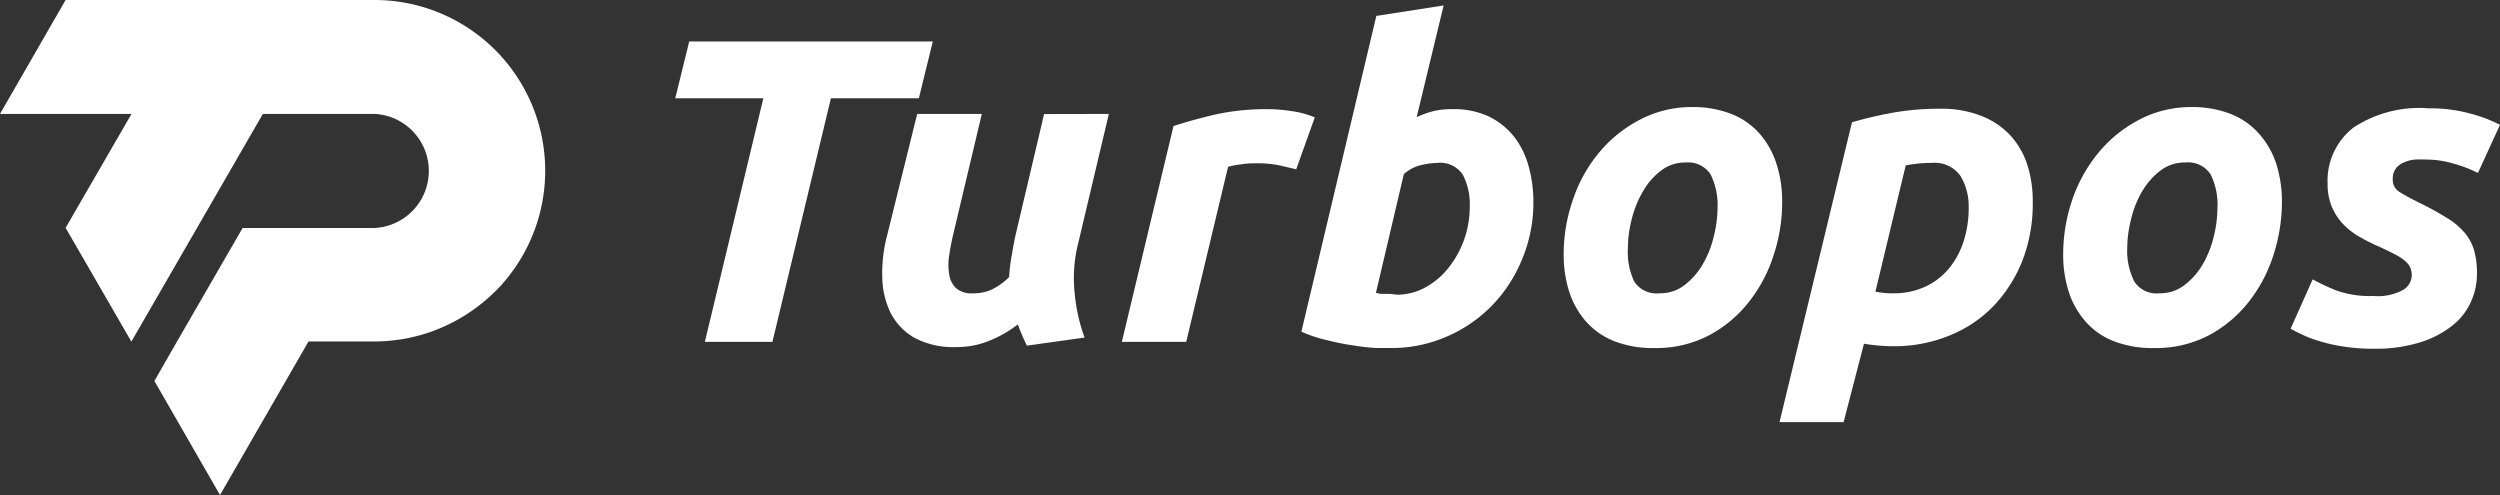 <svg xmlns="http://www.w3.org/2000/svg" xmlns:xlink="http://www.w3.org/1999/xlink" width="179.08" height="35.46" viewBox="0 0 179.08 35.46">
  <rect x="0" y="0" width="179.08" height="35.46" fill="#333333" stroke="none"/>
  <defs>
    <clipPath id="clip-path">
      <rect id="Rectángulo_28" data-name="Rectángulo 28" width="179.08" height="35.46" transform="translate(0 0)" fill="none"/>
    </clipPath>
  </defs>
  <g id="Grupo_126" data-name="Grupo 126" transform="translate(0 0)">
    <path id="Trazado_203" data-name="Trazado 203" d="M66.82,2.97l-1,4.07h-6.3L55.33,24.49H50.49L54.68,7.04H48.37l1-4.07Z" fill="#fff"/>
    <g id="Grupo_127" data-name="Grupo 127">
      <g id="Grupo_126-2" data-name="Grupo 126" clip-path="url(#clip-path)">
        <path id="Trazado_204" data-name="Trazado 204" d="M79.43,8.16l-2.2,9.28A10.187,10.187,0,0,0,76.98,21a12.616,12.616,0,0,0,.71,3.18l-4.13.58a14.741,14.741,0,0,1-.65-1.52,8.449,8.449,0,0,1-2,1.15,6.055,6.055,0,0,1-2.42.47,5.88,5.88,0,0,1-3-.67,4.345,4.345,0,0,1-1.69-1.77,6,6,0,0,1-.6-2.53,10.487,10.487,0,0,1,.32-2.92L65.7,8.16h4.63l-2.08,8.76c-.1.45-.19.92-.26,1.39a4.175,4.175,0,0,0,0,1.32,1.719,1.719,0,0,0,.48,1,1.678,1.678,0,0,0,1.23.38,3.17,3.17,0,0,0,1.3-.25,4.509,4.509,0,0,0,1.29-.92,10.964,10.964,0,0,1,.2-1.63q.135-.855.3-1.56l2-8.48Z" fill="#fff"/>
        <path id="Trazado_205" data-name="Trazado 205" d="M92.85,12.13l-1.23-.29a7.988,7.988,0,0,0-1.78-.14,5.677,5.677,0,0,0-1,.08,5.971,5.971,0,0,0-.87.17l-3,12.54H80.36l3.7-15.46c.89-.29,1.89-.57,3-.83a16.972,16.972,0,0,1,3.74-.38,10.893,10.893,0,0,1,1.72.14,6.255,6.255,0,0,1,1.66.45Z" fill="#fff"/>
        <path id="Trazado_206" data-name="Trazado 206" d="M104.06,7.82a5.908,5.908,0,0,1,2.58.52,5.285,5.285,0,0,1,1.8,1.43,6,6,0,0,1,1.05,2.11,9.515,9.515,0,0,1,.35,2.61,10.512,10.512,0,0,1-.8,4.06,10.38,10.38,0,0,1-2.15,3.32,10.146,10.146,0,0,1-3.23,2.23,9.9,9.9,0,0,1-4,.83h-1a12.456,12.456,0,0,1-1.6-.17,16.767,16.767,0,0,1-1.91-.37,9.991,9.991,0,0,1-1.93-.63L98.59,1.14l4.82-.75-1.93,8a7.087,7.087,0,0,1,1.24-.44,5.748,5.748,0,0,1,1.34-.13m-4,13.29a4.2,4.2,0,0,0,2.05-.53,5.349,5.349,0,0,0,1.66-1.41,7.006,7.006,0,0,0,1.51-4.34,4.543,4.543,0,0,0-.5-2.32,1.942,1.942,0,0,0-1.83-.84,5.593,5.593,0,0,0-1.13.15,2.83,2.83,0,0,0-1.26.65l-2,8.51.33.07h.66Z" fill="#fff"/>
        <path id="Trazado_207" data-name="Trazado 207" d="M118.47,24.93a7.55,7.55,0,0,1-2.86-.5,5.272,5.272,0,0,1-2-1.4,6.055,6.055,0,0,1-1.2-2.12,8.682,8.682,0,0,1-.4-2.72,11.826,11.826,0,0,1,.61-3.73,10.487,10.487,0,0,1,1.78-3.35,9.469,9.469,0,0,1,2.89-2.44,7.933,7.933,0,0,1,3.91-1,7.488,7.488,0,0,1,2.84.5,5.272,5.272,0,0,1,2,1.4,6.065,6.065,0,0,1,1.22,2.19,8.682,8.682,0,0,1,.4,2.72,12.082,12.082,0,0,1-.59,3.73,10.569,10.569,0,0,1-1.74,3.35A9,9,0,0,1,122.46,24a8.167,8.167,0,0,1-3.99.93m2.3-13.29a2.821,2.821,0,0,0-1.8.59,4.991,4.991,0,0,0-1.31,1.53,7.437,7.437,0,0,0-.79,2,8.281,8.281,0,0,0-.26,2,4.923,4.923,0,0,0,.45,2.4,1.9,1.9,0,0,0,1.8.85,2.87,2.87,0,0,0,1.81-.59,5.087,5.087,0,0,0,1.3-1.49,7.135,7.135,0,0,0,.79-2,8.285,8.285,0,0,0,.27-2,4.9,4.9,0,0,0-.5-2.44,1.9,1.9,0,0,0-1.76-.85" fill="#fff"/>
        <path id="Trazado_208" data-name="Trazado 208" d="M145.61,14.52a11.267,11.267,0,0,1-.74,4.15,10.01,10.01,0,0,1-2.07,3.25,9.056,9.056,0,0,1-3.17,2.12,10.384,10.384,0,0,1-4,.76,12.54,12.54,0,0,1-2.11-.18l-1.46,5.62h-4.59l5.19-21.48a27.881,27.881,0,0,1,2.84-.67,18.869,18.869,0,0,1,3.47-.3,7.694,7.694,0,0,1,3,.53,5.594,5.594,0,0,1,2.09,1.44,5.7,5.7,0,0,1,1.19,2.14,8.606,8.606,0,0,1,.36,2.62m-11.27,6.37a6.04,6.04,0,0,0,1.3.12,5.288,5.288,0,0,0,2.21-.45,4.782,4.782,0,0,0,1.69-1.25,5.814,5.814,0,0,0,1.09-1.94,7.666,7.666,0,0,0,.39-2.5,4.192,4.192,0,0,0-.59-2.27,2.25,2.25,0,0,0-2.05-.93,9.175,9.175,0,0,0-1.87.18Z" fill="#fff"/>
        <path id="Trazado_209" data-name="Trazado 209" d="M154.25,24.93a7.55,7.55,0,0,1-2.86-.5,5.2,5.2,0,0,1-2-1.4,6.055,6.055,0,0,1-1.2-2.12,8.682,8.682,0,0,1-.4-2.72,12.117,12.117,0,0,1,.6-3.73,10.7,10.7,0,0,1,1.79-3.35,9.355,9.355,0,0,1,2.88-2.44,7.912,7.912,0,0,1,3.91-1,7.53,7.53,0,0,1,2.84.5,5.272,5.272,0,0,1,2,1.4,6.041,6.041,0,0,1,1.25,2.19,8.988,8.988,0,0,1,.4,2.72,12.4,12.4,0,0,1-.59,3.73,10.569,10.569,0,0,1-1.74,3.35A9.061,9.061,0,0,1,158.26,24a8.175,8.175,0,0,1-4.01.93m2.29-13.29a2.86,2.86,0,0,0-1.8.59,5.087,5.087,0,0,0-1.3,1.49,7.135,7.135,0,0,0-.79,2,8.285,8.285,0,0,0-.27,2,4.9,4.9,0,0,0,.5,2.44,1.9,1.9,0,0,0,1.8.85,2.86,2.86,0,0,0,1.8-.59,5.107,5.107,0,0,0,1.31-1.49,7.437,7.437,0,0,0,.79-2,8.761,8.761,0,0,0,.26-2,4.922,4.922,0,0,0-.49-2.44,1.92,1.92,0,0,0-1.81-.85" fill="#fff"/>
        <path id="Trazado_210" data-name="Trazado 210" d="M169.99,21.2a3.8,3.8,0,0,0,2.18-.45,1.272,1.272,0,0,0,.59-1,1.508,1.508,0,0,0-.11-.59,1.392,1.392,0,0,0-.36-.46,3.356,3.356,0,0,0-.68-.45c-.29-.16-.67-.34-1.12-.55a13.253,13.253,0,0,1-1.46-.73,5.063,5.063,0,0,1-1.2-.93,4.066,4.066,0,0,1-.8-1.24,4.208,4.208,0,0,1-.3-1.66,4.818,4.818,0,0,1,1.85-4,8.569,8.569,0,0,1,5.39-1.38,10.85,10.85,0,0,1,3,.38,10.323,10.323,0,0,1,2.11.8l-1.58,3.45a9.356,9.356,0,0,0-1.68-.65,6.856,6.856,0,0,0-2-.31,8.033,8.033,0,0,0-.85,0,2.486,2.486,0,0,0-.78.21,1.318,1.318,0,0,0-.57.43,1.169,1.169,0,0,0-.22.75,1,1,0,0,0,.48.93c.32.2.77.45,1.35.74a22.181,22.181,0,0,1,2,1.09,5.225,5.225,0,0,1,1.29,1.06,3.511,3.511,0,0,1,.7,1.27,5.992,5.992,0,0,1,.21,1.68,4.819,4.819,0,0,1-.42,2,4.448,4.448,0,0,1-1.32,1.71,6.993,6.993,0,0,1-2.29,1.21,10.711,10.711,0,0,1-3.36.47,13.269,13.269,0,0,1-2.19-.16,11.236,11.236,0,0,1-1.72-.39,7.993,7.993,0,0,1-1.26-.48c-.34-.16-.6-.3-.79-.4l1.58-3.54a16.235,16.235,0,0,0,1.65.78,7,7,0,0,0,2.68.41" fill="#fff"/>
        <path id="Trazado_211" data-name="Trazado 211" d="M26.79,0H4.7L0,8.16H9.42L4.7,16.32l4.71,8.15L18.83,8.16h8a4.09,4.09,0,0,1,0,8.17H17.38l-4.71,8.15-1.61,2.81,4.7,8.17,6.34-11h4.69a12.34,12.34,0,0,0,4.1-.7,12.574,12.574,0,0,0,2.74-1.38,13.133,13.133,0,0,0,2.32-2l.09-.11A12.23,12.23,0,0,0,26.79,0" fill="#fff"/>
      </g>
    </g>
  </g>
</svg>
